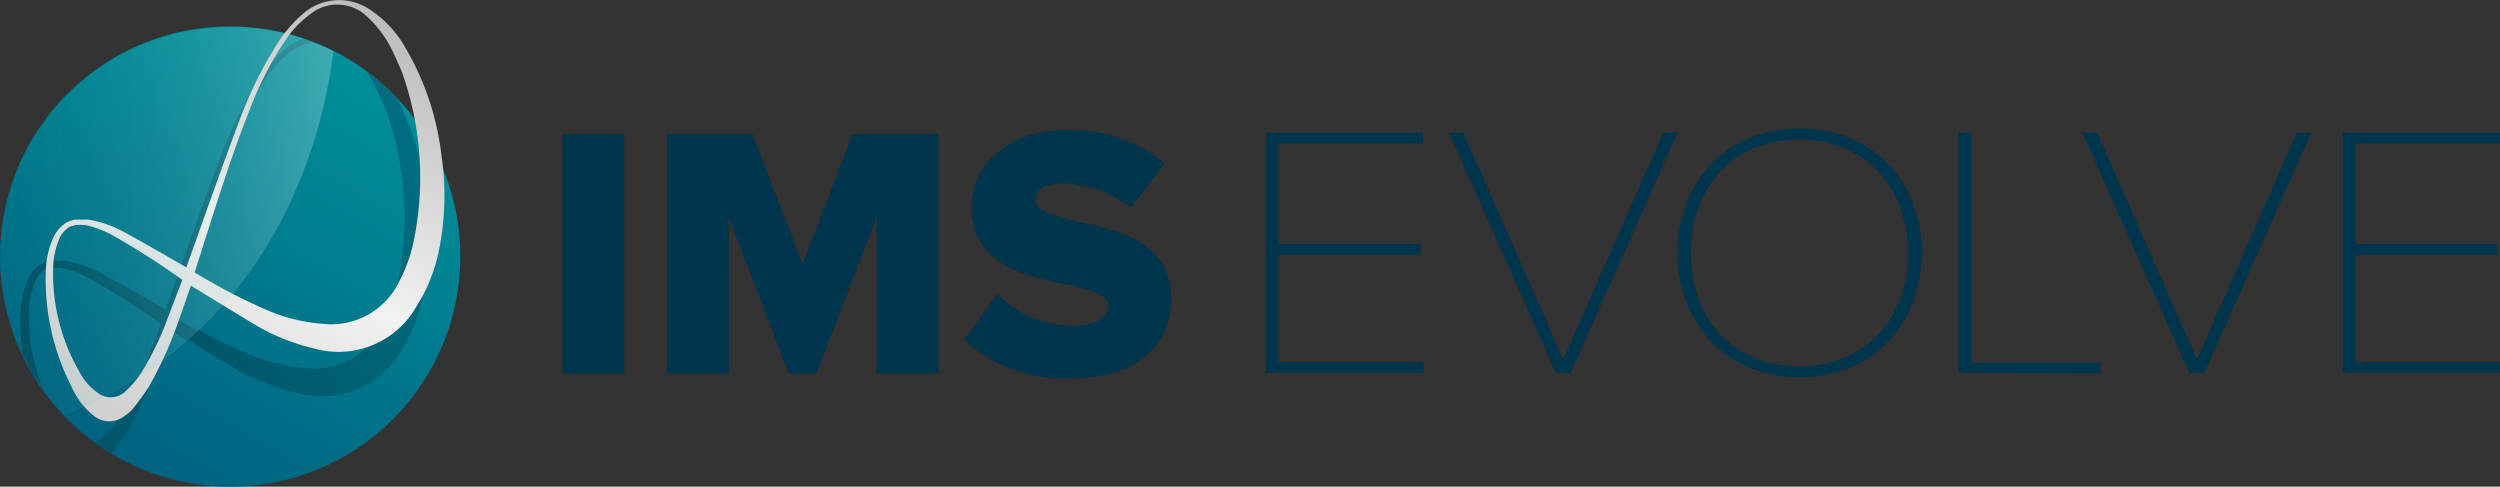 <svg xmlns="http://www.w3.org/2000/svg" viewBox="0 0 195.52 38.06"><rect x="0" y="0" width="195.52" height="38.06" fill="#333333" stroke="none"/><defs><linearGradient id="a" x1="9" x2="27" y1="35.65" y2="4.48" gradientTransform="rotate(45 17.999 20.065)" gradientUnits="userSpaceOnUse"><stop offset="0" stop-color="#006280"/><stop offset="1" stop-color="#009099"/></linearGradient><linearGradient id="b" x1="4.95" x2="34.75" y1="31.02" y2="14.43" gradientUnits="userSpaceOnUse"><stop offset="0" stop-color="#004b5e"/><stop offset="1" stop-color="#006e80"/></linearGradient><linearGradient id="c" x1="6.68" x2="36.48" y1="34.12" y2="17.54" gradientUnits="userSpaceOnUse"><stop offset="0" stop-color="#005468"/><stop offset="1" stop-color="teal"/></linearGradient><linearGradient id="d" x1="1.58" x2="31.38" y1="24.97" y2="8.38" gradientUnits="userSpaceOnUse"><stop offset="0" stop-color="#004354"/><stop offset="1" stop-color="#006e80"/></linearGradient><linearGradient id="e" x1="10.74" x2="29.91" y1="34.5" y2="1.31" gradientUnits="userSpaceOnUse"><stop offset="0" stop-color="#cfcfcf"/><stop offset=".48" stop-color="#f2f2f2"/><stop offset="1" stop-color="#bcbcbb"/></linearGradient><linearGradient id="f" x1="-3.35" x2="26.36" y1="17.28" y2="17.28" gradientUnits="userSpaceOnUse"><stop offset="0" stop-color="#009290" stop-opacity="0"/><stop offset="1" stop-color="#fff"/></linearGradient></defs><g><g><path fill="#00354e" d="M44 29.23V10.5h4.83v18.73ZM68.57 29.23V17l-4.74 12.23h-2.14L57 17v12.23h-4.85V10.5h6.71l3.9 10.16 3.93-10.16h6.71v18.73ZM75.42 26.59 78 23a8.45 8.45 0 0 0 6 2.48c1.66 0 2.67-.65 2.67-1.55s-1.41-1.29-3.2-1.66c-3.13-.65-7.47-1.5-7.47-6.1 0-3.14 2.67-6 7.47-6a11.42 11.42 0 0 1 7.61 2.61l-2.64 3.45A8.81 8.81 0 0 0 83 14.35c-1.41 0-2 .56-2 1.34s1.44 1.21 3.23 1.63c3.09.65 7.36 1.57 7.36 6 0 3.76-2.78 6.26-7.81 6.26a11.48 11.48 0 0 1-8.36-2.99ZM99 29.16V10.37h12.28v.85H100v7.86h11.1v.84H100v8.4h11.32v.84ZM121.69 29.16l-8.36-18.79h1.11l7.82 17.75 7.83-17.75h1.11l-8.36 18.79ZM131.21 19.78c0-5.44 3.71-9.72 9.54-9.72s9.55 4.28 9.55 9.72-3.74 9.72-9.55 9.72-9.54-4.28-9.54-9.72Zm18 0c0-5.16-3.34-8.87-8.49-8.87s-8.48 3.71-8.48 8.87 3.28 8.88 8.48 8.88 8.52-3.78 8.52-8.88ZM153.18 29.16V10.37h1v18h10.09v.84ZM171.23 29.16l-8.36-18.79H164l7.82 17.75 7.83-17.75h1.11l-8.36 18.79ZM183.24 29.16V10.37h12.28v.85h-11.31v7.86h11.1v.84h-11.1v8.4h11.31v.84Z"/><circle cx="18" cy="20.07" r="18" fill="url(#a)" transform="rotate(-45 17.992 20.067)"/><path fill="url(#b)" d="M28.63 5.57a11.36 11.36 0 0 1 .85 1.48c.21.43.39.87.66 1.46A25 25 0 0 1 31 22.69a11.6 11.6 0 0 1-1 2.66 6 6 0 0 1-6.07 3.44 13.88 13.88 0 0 1-4.77-1.22 35.14 35.14 0 0 1-3.59-1.77c-.28.27-.56.53-.86.79 1.29.8 2.58 1.6 3.9 2.35a17.18 17.18 0 0 0 4.6 1.79 7.2 7.2 0 0 0 8.15-3.27c.15-.24.3-.48.44-.73a12.82 12.82 0 0 0 1.2-3.28 21.77 21.77 0 0 0 .33-8.12 22.94 22.94 0 0 0-2.23-7.58 18.26 18.26 0 0 0-2.47-2.18Z"/><path fill="url(#c)" d="M12.25 28.53c-.41.3-.84.58-1.27.86a19.56 19.56 0 0 1-1.69 3.32 7.87 7.87 0 0 1-1.23 1.46 2 2 0 0 1-.68.41c.44.32.89.61 1.35.89a15.37 15.37 0 0 0 1.17-1.61 30.51 30.51 0 0 0 2.35-5.33Z"/><path fill="url(#d)" d="M2.28 24.05a6.38 6.38 0 0 1 .44-1.92 2 2 0 0 1 .79-1.05 1.71 1.71 0 0 1 .23-.08h.11l.26-.06h.54a2.61 2.61 0 0 1 .46.08 8.8 8.8 0 0 1 1.7.66 58.43 58.43 0 0 1 5.77 3.67c-.36 1-.71 1.92-1.09 2.87-.16.42-.33.85-.51 1.27.43-.28.86-.56 1.27-.86v-.1c.32-.9.63-1.8 1-2.73l.3.19 1.15.7c.3-.26.58-.52.86-.79-.6-.33-1.19-.67-1.79-1l-.19-.11c1.33-4.11 2.84-9.15 4.4-13A27 27 0 0 1 20.9 6a8.17 8.17 0 0 1 2-2.05 4.11 4.11 0 0 1 1.55-.67L23.8 3a4.88 4.88 0 0 0-1.54.85 10.31 10.31 0 0 0-2 2.36 32 32 0 0 0-3.13 6.35c-1.39 3.71-2.7 7.44-4 11.17l-.17.5-.3-.19c-1.47-.84-2.94-1.7-4.43-2.51a9.6 9.6 0 0 0-3.12-1.14 4.73 4.73 0 0 0-.52 0h-.67l-.29.07-.14.06-.25.13h-.06a2.71 2.71 0 0 0-1 1.24 6.91 6.91 0 0 0-.58 2.69 19.14 19.14 0 0 0 .18 3.13 17.89 17.89 0 0 0 1.5 2.58 15.44 15.44 0 0 1-1-6.24Z" opacity=".7"/><path fill="url(#e)" d="M34.53 12.2a21.46 21.46 0 0 0-2.85-8.51A8.59 8.59 0 0 0 28.73.62a4.29 4.29 0 0 0-5 .43 10.3 10.3 0 0 0-2 2.3 31.78 31.78 0 0 0-3.05 6.19c-1.36 3.61-2.63 7.26-3.94 10.9 0 0-.09.25-.16.48l-.3-.18c-1.44-.82-2.87-1.66-4.32-2.45a9.11 9.11 0 0 0-3-1.11 2.89 2.89 0 0 0-.5 0h-.18a1.83 1.83 0 0 0-.33 0H5.8l-.27.08a.59.59 0 0 0-.14.06 1.15 1.15 0 0 0-.25.12 2.75 2.75 0 0 0-1 1.21 6.82 6.82 0 0 0-.56 2.63 18.35 18.35 0 0 0 2 8.93 6 6 0 0 0 1.73 2.29 1.92 1.92 0 0 0 2.47 0 2.64 2.64 0 0 0 .59-.51 19.32 19.32 0 0 0 1.27-1.74A30.8 30.8 0 0 0 14 25c.32-.88.61-1.76.93-2.66l.29.18c1.64 1 3.26 2 4.93 3a16.31 16.31 0 0 0 4.48 1.75A7 7 0 0 0 32.55 24c.15-.24.29-.48.43-.72a13.11 13.11 0 0 0 1.24-3.2 21.32 21.32 0 0 0 .31-7.88ZM13.19 24.68a23.84 23.84 0 0 1-2.14 4.47 7.52 7.52 0 0 1-1.21 1.43 1.67 1.67 0 0 1-2.25.1A4.57 4.57 0 0 1 6.17 29a15.26 15.26 0 0 1-2-8.33 6.17 6.17 0 0 1 .42-1.88 2.08 2.08 0 0 1 .77-1 1.27 1.27 0 0 1 .23-.12h.11a1 1 0 0 1 .3-.08h.12a2.8 2.8 0 0 1 .29 0h.12a2.41 2.41 0 0 1 .44.08 8.46 8.46 0 0 1 1.67.64 58.52 58.52 0 0 1 5.62 3.58c-.36.93-.7 1.86-1.07 2.79Zm12.11.65a13.62 13.62 0 0 1-4.65-1.18 46.49 46.49 0 0 1-5.24-2.73l-.19-.11c1.29-4 2.77-8.92 4.29-12.68a26.88 26.88 0 0 1 2.85-5.54 8.11 8.11 0 0 1 1.93-2 3.35 3.35 0 0 1 4.47.26 8.79 8.79 0 0 1 2 2.77c.2.41.38.84.64 1.42a24.51 24.51 0 0 1 .84 13.83 12 12 0 0 1-1 2.6 5.88 5.88 0 0 1-5.94 3.36Z"/><path fill="url(#f)" d="M26.08 4A18 18 0 0 0 5 32.5C21.31 25.92 25.18 11.2 26.08 4Z" opacity=".25"/></g></g></svg>